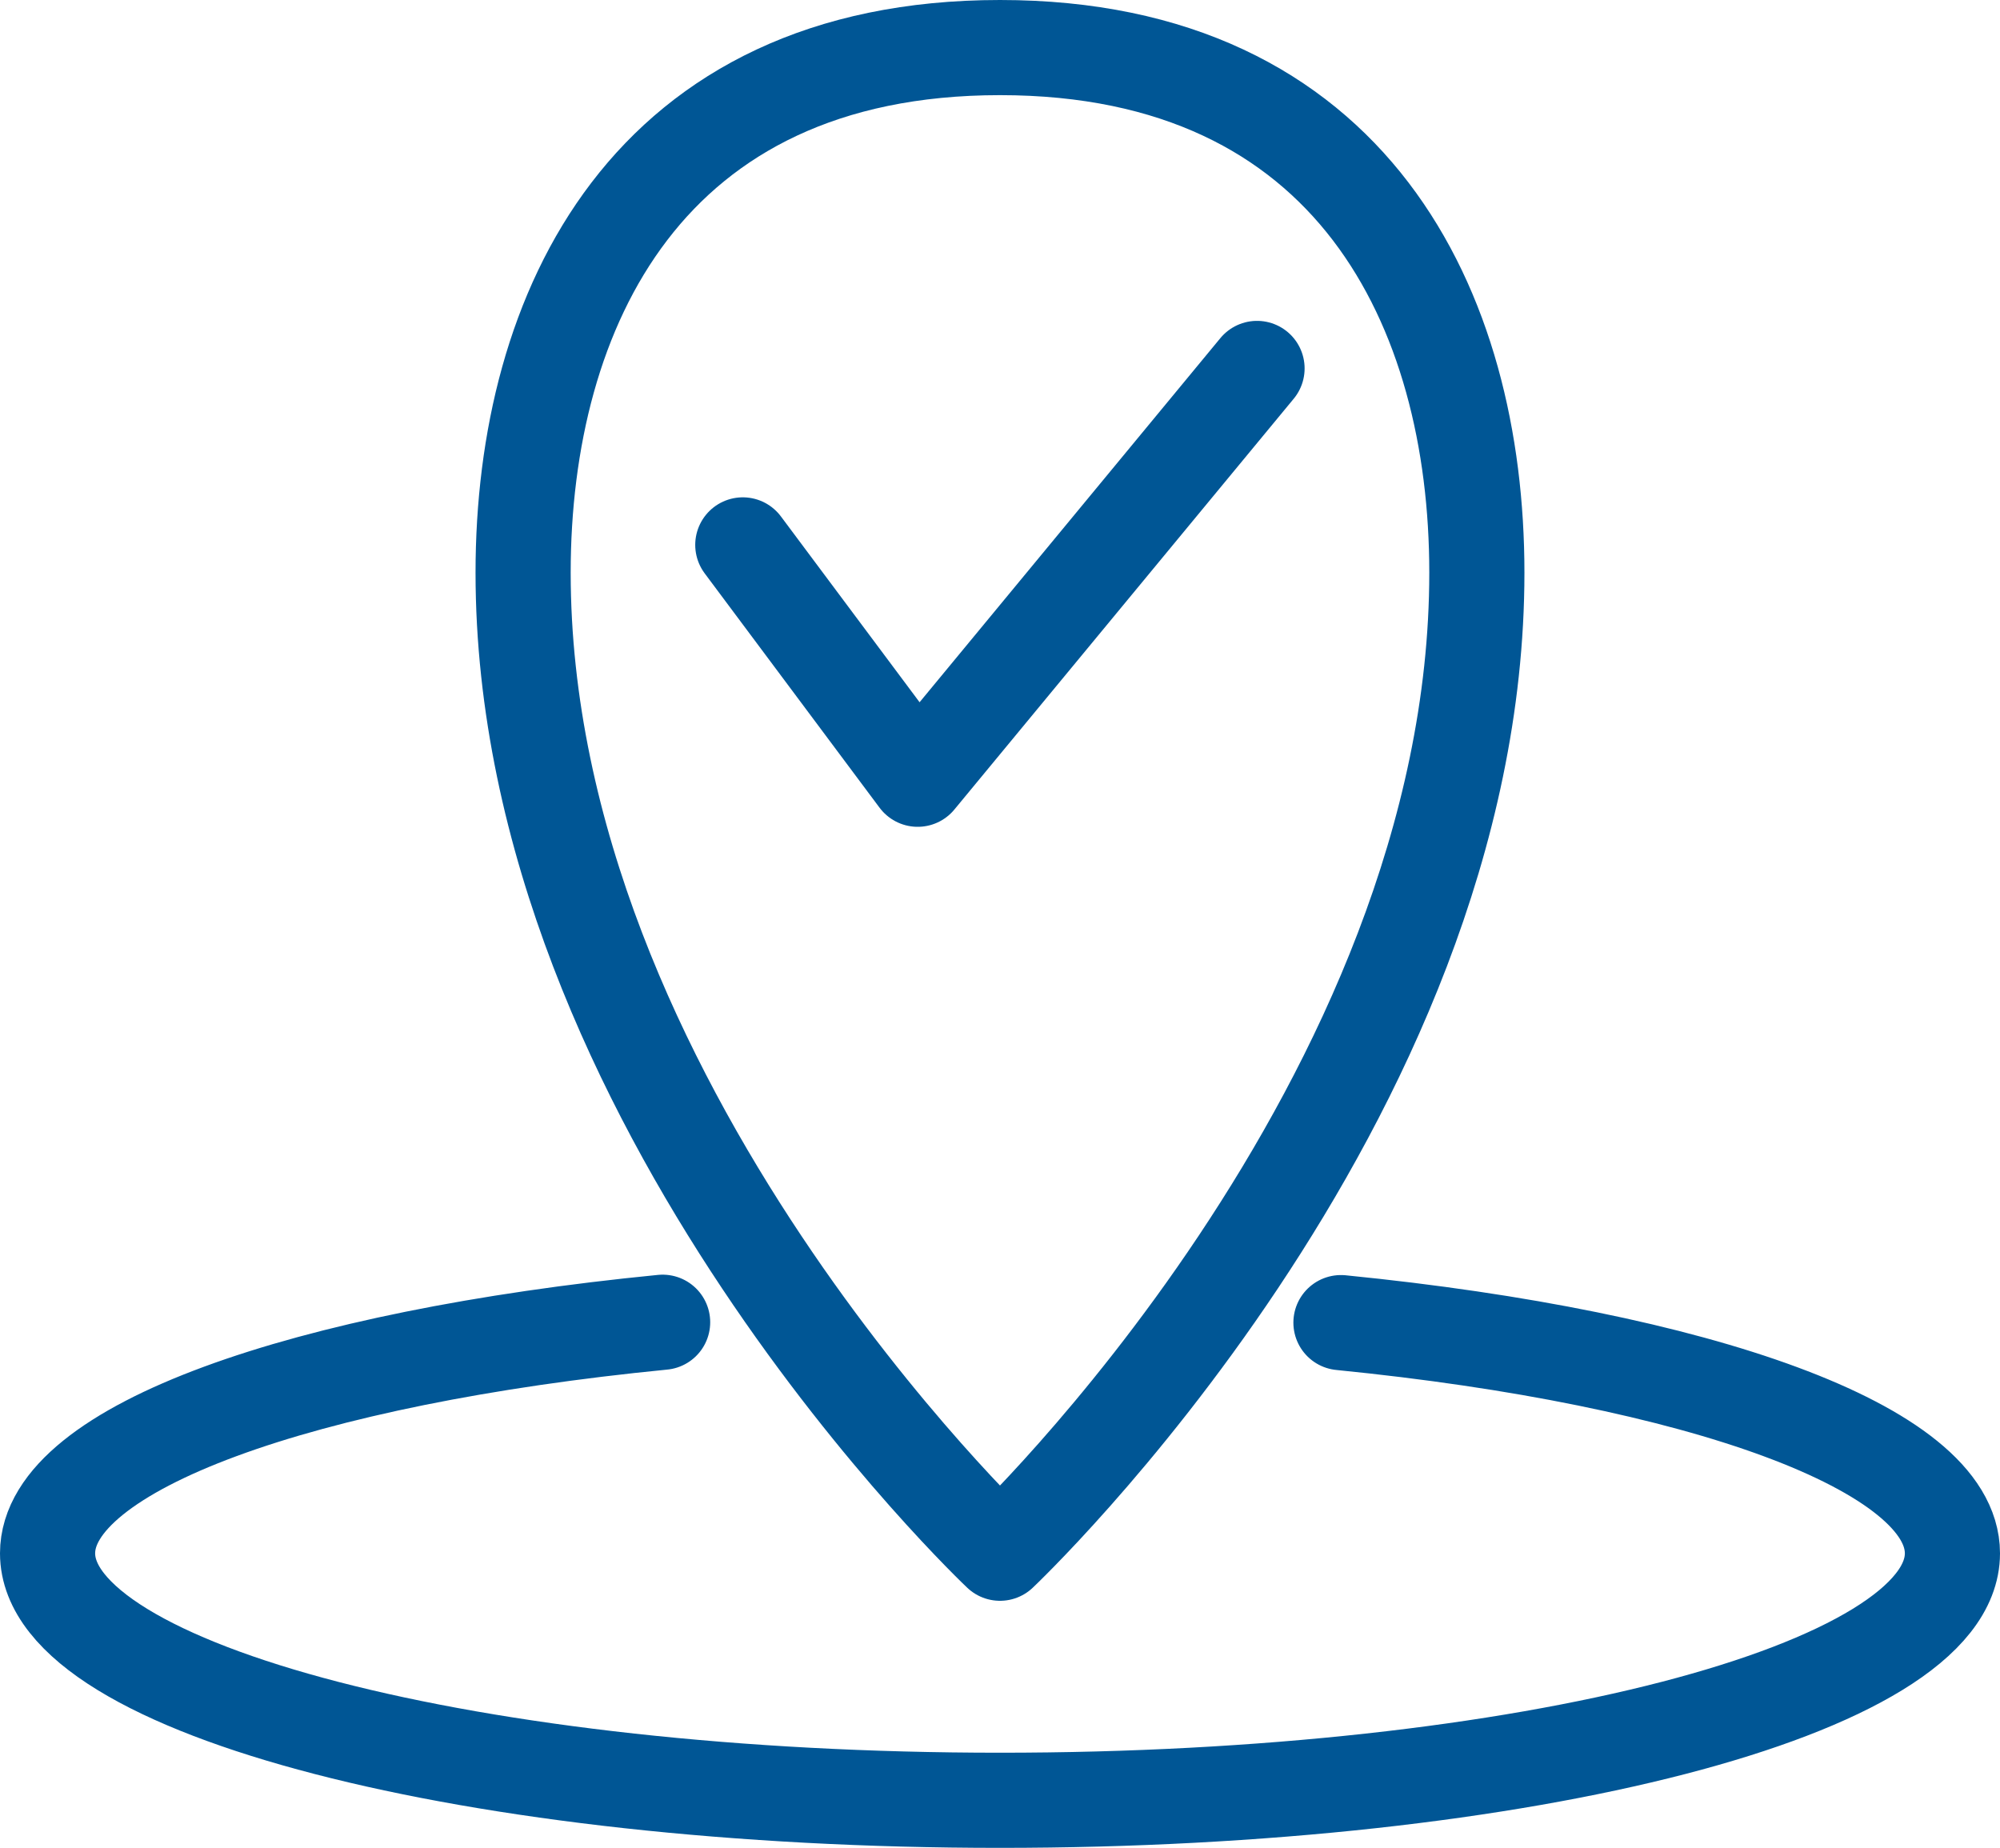 <?xml version="1.0" encoding="UTF-8"?> <svg xmlns="http://www.w3.org/2000/svg" width="63.061" height="58.261" viewBox="0 0 63.061 58.261"><g id="FB-find-branch-icn" transform="translate(-184.756 -4648.197)"><g id="Group_241" data-name="Group 241"><path id="Path_185" data-name="Path 185" d="M216.286,4697.171s-15.036-14.192-15.036-30.917c0-8.3,3.919-16.557,15.036-16.557s15.036,8.253,15.036,16.557C231.322,4682.979,216.286,4697.171,216.286,4697.171Z" fill="none" stroke="#005695" stroke-linecap="round" stroke-linejoin="round" stroke-width="3"></path><path id="Path_186" data-name="Path 186" d="M208.177,4665.378l5.514,7.389,10.7-12.953" fill="none" stroke="#005695" stroke-linecap="round" stroke-linejoin="round" stroke-width="3"></path></g><path id="Path_187" data-name="Path 187" d="M227.037,4689.9c11.275,1.121,19.28,3.955,19.28,7.274,0,4.3-13.445,7.787-30.031,7.787s-30.03-3.486-30.03-7.787c0-3.33,8.058-6.172,19.393-7.286" fill="none" stroke="#005695" stroke-linecap="round" stroke-linejoin="round" stroke-width="3"></path></g></svg> 